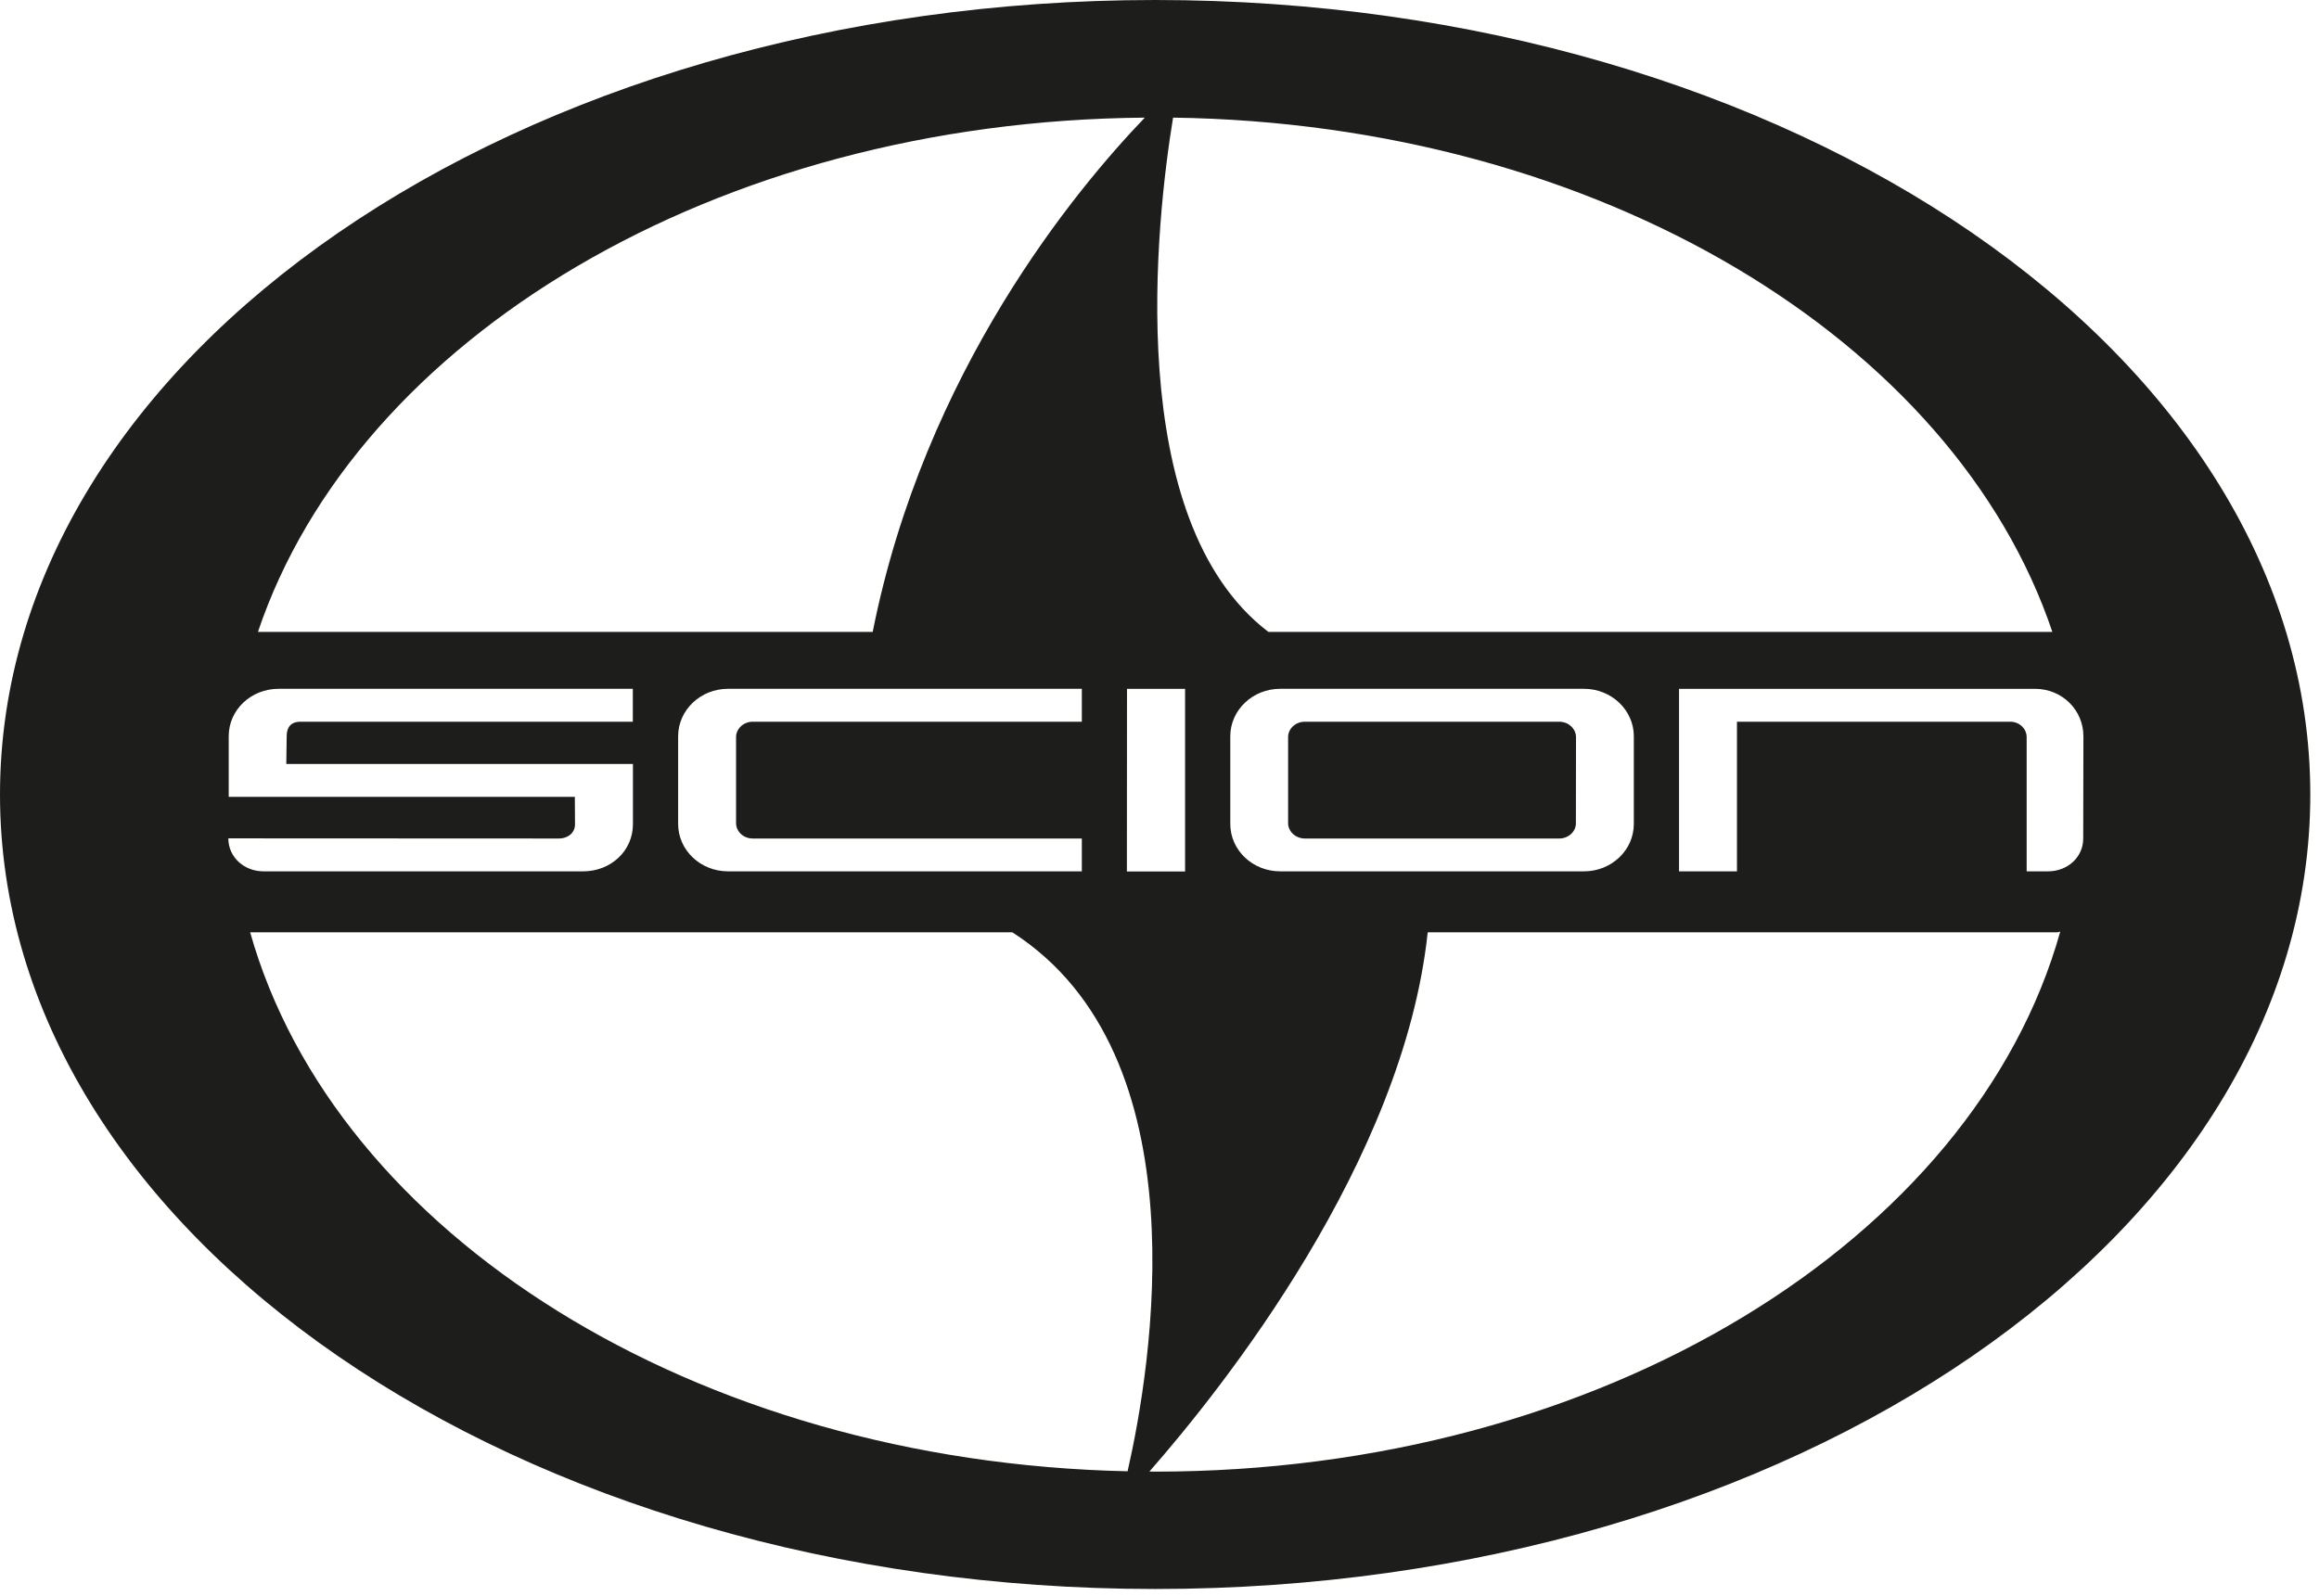 <svg width="61" height="42" viewBox="0 0 61 42" fill="none" xmlns="http://www.w3.org/2000/svg">
<path fill-rule="evenodd" clip-rule="evenodd" d="M30.314 38.719C30.339 38.719 30.363 38.72 30.387 38.72C42.127 38.72 51.921 32.622 54.194 24.511L54.125 24.53H37.555C36.918 30.553 32.156 36.525 30.235 38.717C30.262 38.717 30.288 38.718 30.314 38.719ZM26.629 24.53H6.58C8.818 32.463 18.253 38.466 29.661 38.711C30.278 35.998 31.666 27.764 26.629 24.53ZM22.956 16.626C24.319 9.762 28.312 4.97 30.114 3.095C18.818 3.185 9.379 8.917 6.785 16.626H22.956ZM53.986 16.626C51.406 8.96 42.06 3.251 30.857 3.095C30.423 5.748 29.506 13.682 33.364 16.626H53.986ZM0 20.906C0 9.359 13.603 0 30.387 0C47.166 0 60.772 9.359 60.771 20.906C60.771 32.45 47.168 41.808 30.387 41.808C13.603 41.808 0 32.451 0 20.906ZM53.871 22.926C54.383 22.926 54.798 22.557 54.798 22.062L54.803 19.372C54.803 18.685 54.248 18.124 53.529 18.124H44.166V22.926H45.69V18.989H52.878C53.119 18.989 53.31 19.173 53.31 19.394V22.926H53.871ZM14.693 22.062L6.006 22.058C6.006 22.553 6.422 22.926 6.933 22.926H15.339C16.068 22.926 16.649 22.388 16.649 21.684V20.101H7.531L7.541 19.371C7.541 19.154 7.633 18.989 7.911 18.989H16.646V18.123H7.33C6.607 18.123 6.016 18.672 6.016 19.371V20.966H15.121L15.125 21.685C15.128 21.906 14.949 22.062 14.693 22.062ZM19.801 22.062C19.553 22.062 19.362 21.876 19.362 21.658V19.394C19.362 19.177 19.553 18.989 19.801 18.989H28.457V18.123H19.151C18.424 18.123 17.838 18.685 17.838 19.371V21.678C17.838 22.369 18.425 22.926 19.151 22.926H28.457V22.062H19.801ZM31.173 22.929V18.124H29.645L29.642 22.929H31.173ZM42.977 21.678V19.371C42.977 18.685 42.39 18.124 41.668 18.123H33.675C32.949 18.123 32.362 18.685 32.362 19.371V21.678C32.362 22.369 32.949 22.926 33.675 22.926H41.668C42.39 22.926 42.977 22.368 42.977 21.678ZM34.325 18.989H41.014C41.261 18.989 41.453 19.174 41.456 19.391L41.453 21.658C41.456 21.876 41.262 22.062 41.014 22.062H34.325C34.078 22.062 33.883 21.877 33.883 21.656V19.392C33.883 19.174 34.077 18.989 34.325 18.989Z" fill="#1D1D1B"/>
</svg>

